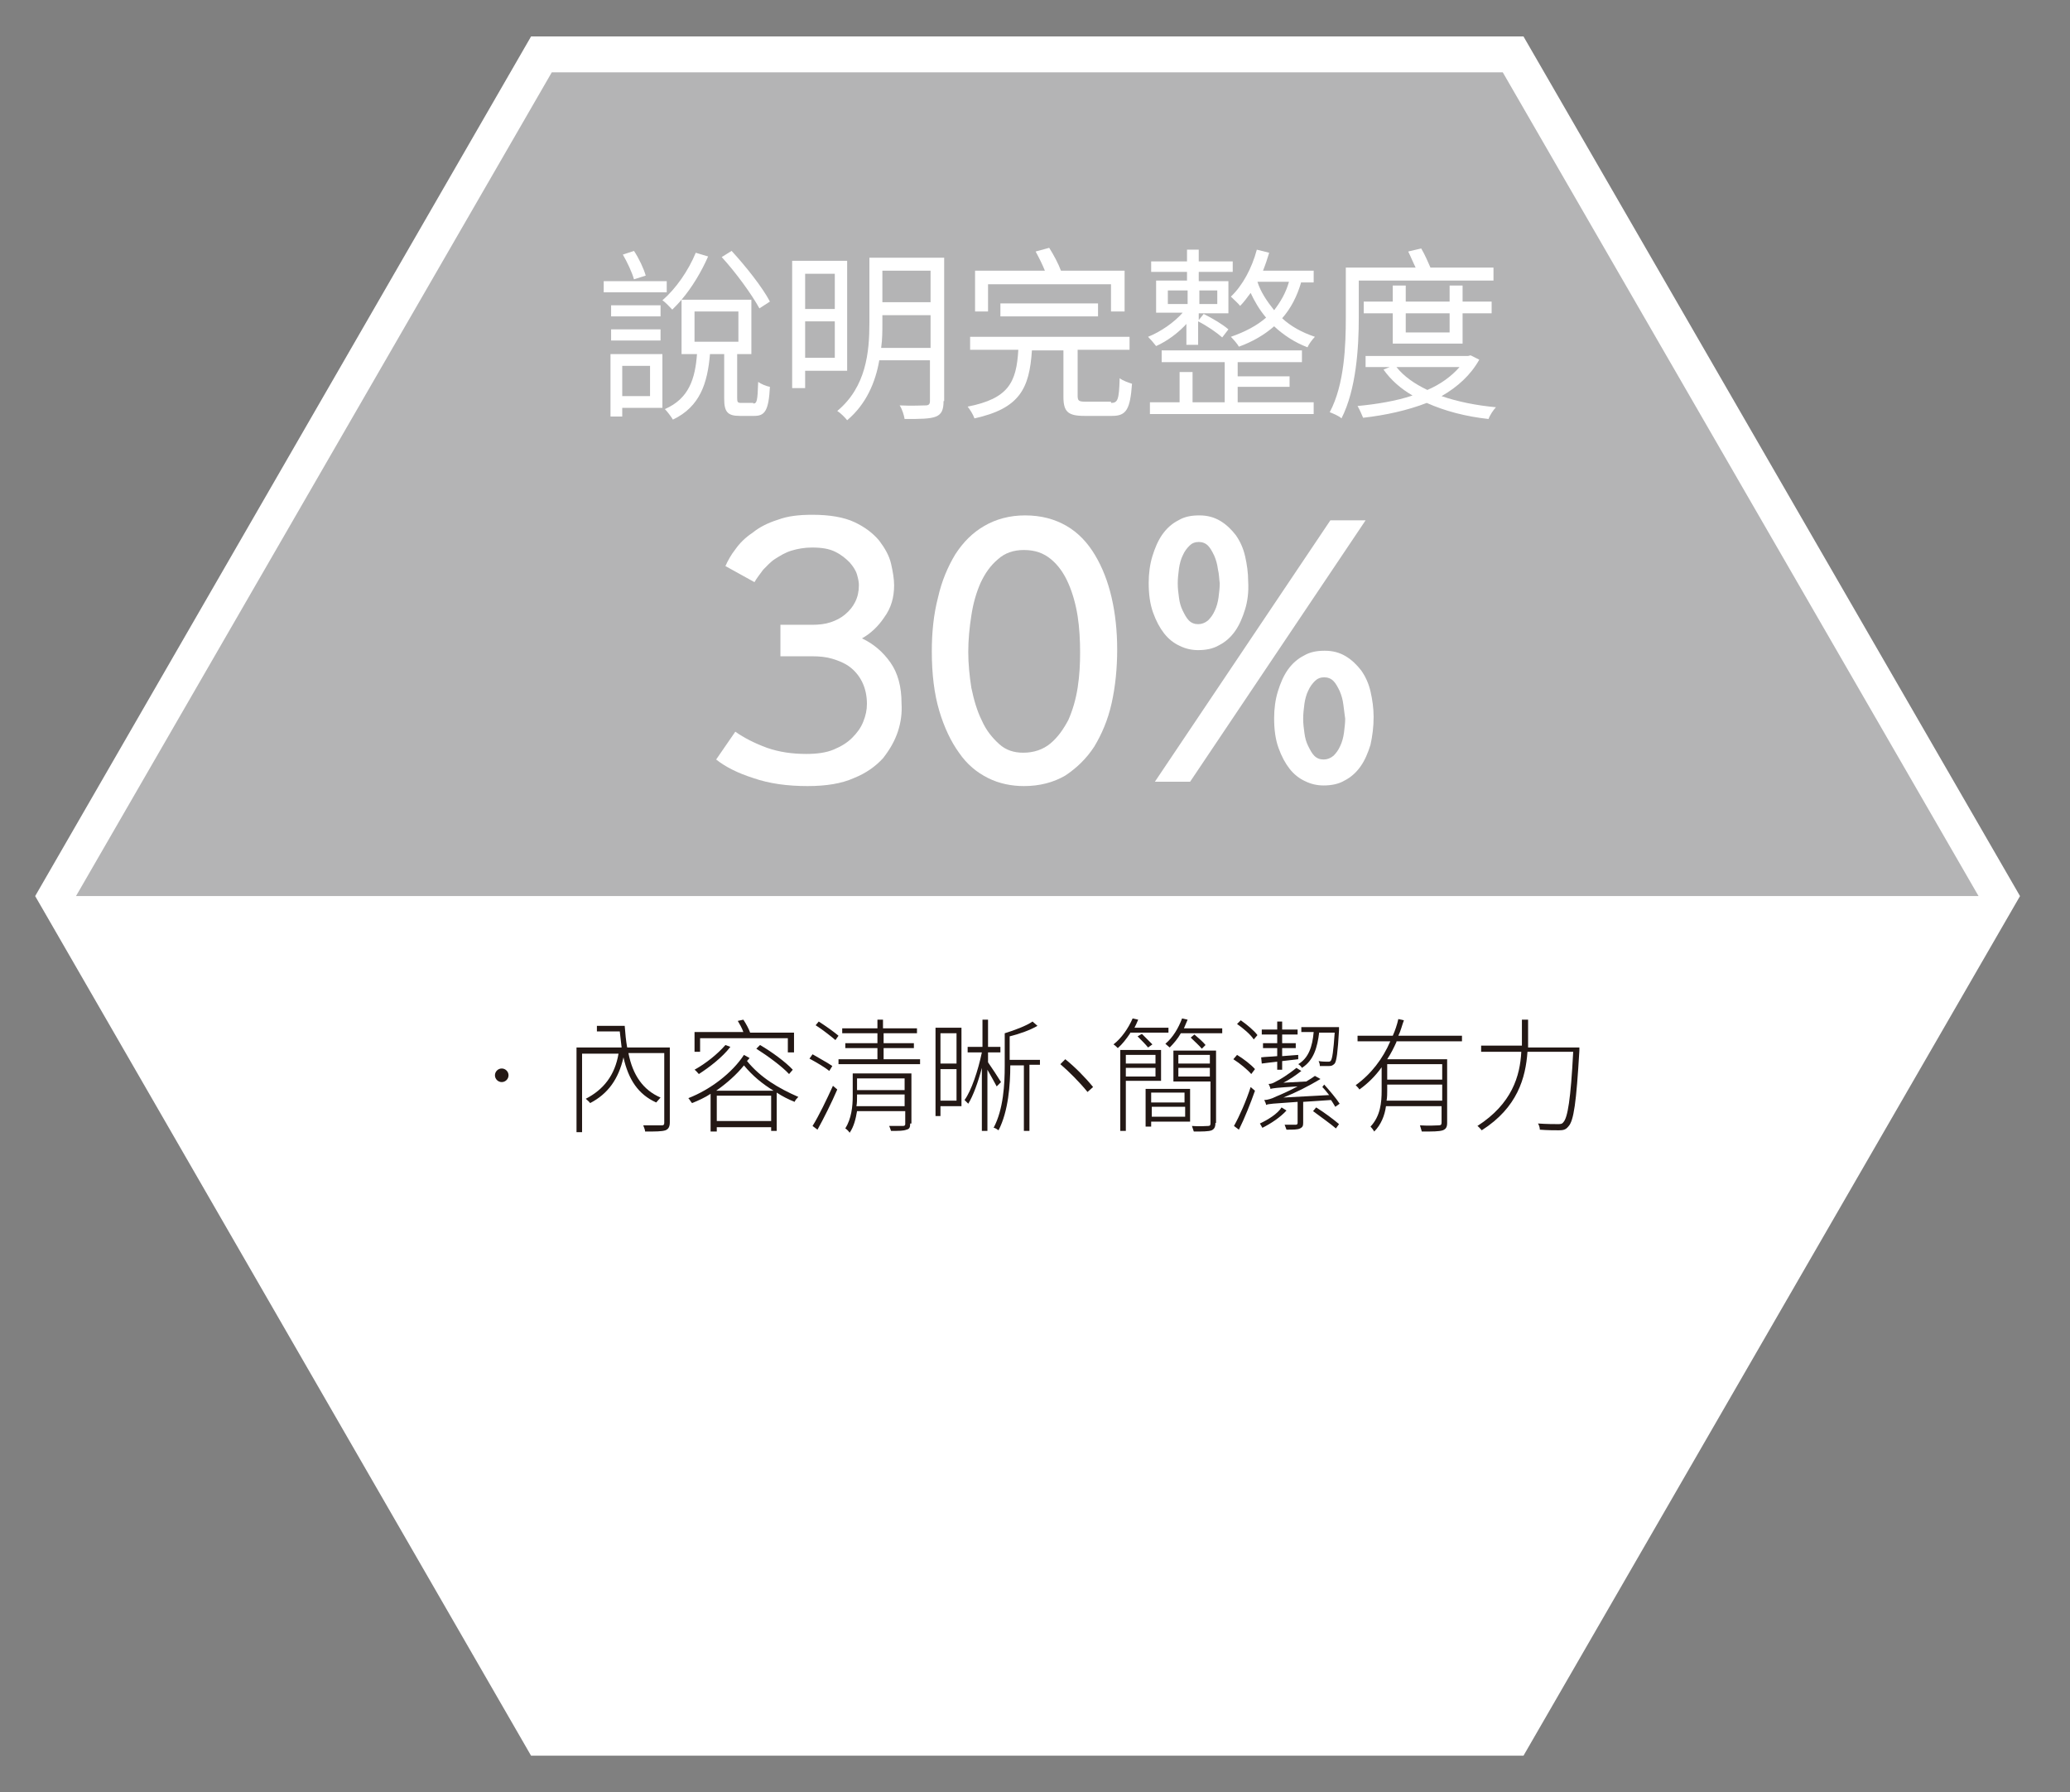 <?xml version="1.0" encoding="utf-8"?>
<!-- Generator: Adobe Illustrator 25.0.1, SVG Export Plug-In . SVG Version: 6.00 Build 0)  -->
<svg version="1.1" id="圖層_1" xmlns="http://www.w3.org/2000/svg" xmlns:xlink="http://www.w3.org/1999/xlink" x="0px" y="0px"
	 viewBox="0 0 335 290" style="enable-background:new 0 0 335 290;" xml:space="preserve">
<rect x="0" y="0" width="335" height="290" fill="#808080" stroke="none"/>
<style type="text/css">
	.st0{fill:#FFFFFF;stroke:#FFFFFF;stroke-width:4;stroke-miterlimit:10;}
	.st1{fill:#231815;}
	.st2{fill:#B4B4B5;}
	.st3{fill:#FFFFFF;}
</style>
<polygon class="st0" points="245.4,7.9 87.1,7.9 8,145 87.1,282.1 245.4,282.1 324.6,145 "/>
<g>
	<path class="st1" d="M81.2,172.9c0.6,0,1.1,0.5,1.1,1.1c0,0.6-0.5,1.1-1.1,1.1c-0.6,0-1.1-0.5-1.1-1.1
		C80.1,173.4,80.6,172.9,81.2,172.9z"/>
	<path class="st1" d="M108.4,181.6c0,0.7-0.2,1.1-0.7,1.3c-0.6,0.2-1.6,0.2-3.3,0.2c0-0.3-0.2-0.7-0.3-1c1.4,0,2.6,0,3,0
		c0.3,0,0.4-0.1,0.4-0.4v-11.3h-5.8c0.7,3.6,2.4,6,5.2,7.2c-0.2,0.2-0.5,0.6-0.7,0.8c-2.9-1.3-4.5-3.7-5.3-7.3
		c-0.8,3.5-2.5,5.9-5.4,7.4c-0.1-0.2-0.5-0.5-0.7-0.7c2.9-1.5,4.7-3.8,5.3-7.3h-5.9v12.7h-0.9v-13.7h7.3c-0.1-0.8-0.2-1.7-0.3-2.6
		h-3.7v-0.9h4.5c0.1,1.3,0.2,2.4,0.4,3.5h6.9V181.6z"/>
	<path class="st1" d="M121.3,171.2c-0.1,0.2-0.3,0.3-0.4,0.5c2.2,2.7,5.1,4.4,8.3,5.8c-0.2,0.2-0.5,0.5-0.6,0.8
		c-1-0.4-2-0.9-2.9-1.5v6.2h-0.9v-0.6H116v0.7H115V177c-0.9,0.6-2,1.1-3,1.5c-0.2-0.2-0.4-0.6-0.6-0.8c3.6-1.4,7.1-4.1,9-7
		L121.3,171.2z M118.2,169.4c-1.3,1.7-3.4,3.3-5.1,4.4c-0.2-0.2-0.5-0.6-0.7-0.7c1.8-1,3.7-2.5,5-4L118.2,169.4z M113.3,170.2h-0.9
		v-3.2h7.9c-0.2-0.6-0.6-1.3-0.9-1.8l0.9-0.2c0.4,0.6,0.9,1.5,1.1,2.1h7.1v3.2h-1v-2.3h-14.2V170.2z M125.2,176.5
		c-1.8-1.1-3.4-2.4-4.8-4.1c-1.2,1.5-2.8,2.9-4.5,4.1H125.2z M124.8,181.4v-4.1H116v4.1H124.8z M123,169.1c1.9,1.1,4.2,2.8,5.3,4
		l-0.6,0.7c-1.1-1.2-3.4-2.9-5.3-4.1L123,169.1z"/>
	<path class="st1" d="M134.2,173.3c-0.7-0.6-2.1-1.4-3.2-2l0.5-0.7c1,0.6,2.5,1.4,3.2,1.9L134.2,173.3z M131.5,182.2
		c1-1.6,2.3-4.3,3.3-6.5l0.7,0.6c-0.9,2.1-2.2,4.7-3.2,6.5L131.5,182.2z M135.2,168.3c-0.7-0.6-2.1-1.7-3.2-2.4l0.5-0.6
		c1.1,0.7,2.5,1.7,3.2,2.3L135.2,168.3z M148.9,171.4v0.8h-13.2v-0.8h6.3v-1.8h-5.2v-0.8h5.2v-1.6h-5.7v-0.8h5.7v-1.4h0.9v1.4h5.5
		v0.8H143v1.6h4.9v0.8H143v1.8H148.9z M147.3,181.8c0,0.6-0.1,0.9-0.6,1c-0.5,0.2-1.2,0.2-2.5,0.2c-0.1-0.3-0.2-0.6-0.3-0.8
		c1,0,1.9,0,2.2,0c0.3,0,0.4-0.1,0.4-0.3v-2.1h-7.8c-0.2,1.2-0.5,2.5-1.2,3.5c-0.1-0.2-0.5-0.6-0.7-0.7c1-1.6,1.2-3.6,1.2-5.2v-3.7
		h9.5V181.8z M146.4,179v-1.9h-7.7v0.3c0,0.5,0,1.1-0.1,1.6H146.4z M138.7,174.5v1.9h7.7v-1.9H138.7z"/>
	<path class="st1" d="M155.6,179h-3.4v1.6h-0.8v-14.3h4.2V179z M152.2,167.2v4.9h2.6v-4.9H152.2z M154.8,178.1V173h-2.6v5.1H154.8z
		 M161.3,175.8c-0.3-0.6-1-1.8-1.5-2.7v9.9h-0.9v-10.2c-0.6,2.3-1.4,4.5-2.2,5.8c-0.2-0.2-0.5-0.5-0.6-0.6c1.1-1.5,2.2-4.8,2.8-7.7
		h-2.3v-0.9h2.4V165h0.9v4.4h2v0.9h-2v1.6c0.5,0.7,1.8,2.7,2.1,3.2L161.3,175.8z M168.5,172.3h-1.9V183h-0.9v-10.6h-2.2v0
		c0,3.1-0.3,7.4-1.9,10.5c-0.2-0.1-0.5-0.4-0.8-0.4c1.6-3,1.8-7.1,1.8-10v-5.3c1.6-0.5,3.5-1.2,4.5-1.9l0.8,0.7
		c-1.2,0.7-2.9,1.3-4.5,1.7v3.8h4.9V172.3z"/>
	<path class="st1" d="M176.9,175.9l-0.9,0.8c-1.3-1.6-3-3.3-4.4-4.5l0.8-0.8C173.9,172.6,175.6,174.3,176.9,175.9z"/>
	<path class="st1" d="M182.9,167.2c-0.6,0.9-1.3,1.8-2,2.4c-0.1-0.1-0.5-0.5-0.7-0.6c1.3-1,2.4-2.6,3.1-4.2l0.9,0.2
		c-0.2,0.5-0.4,0.9-0.6,1.3h5.5v0.8H182.9z M182.2,174.9v8.1h-0.9v-13.1h6.6v5H182.2z M182.2,170.7v1.4h4.8v-1.4H182.2z M187,174.2
		v-1.4h-4.8v1.4H187z M184.8,167.3c0.5,0.5,1.3,1.3,1.7,1.7l-0.7,0.5c-0.4-0.5-1.1-1.2-1.7-1.8L184.8,167.3z M192.6,181.5h-6.3v0.8
		h-0.9v-6.1h7.2V181.5z M186.3,176.8v1.6h5.4v-1.6H186.3z M191.8,180.7v-1.6h-5.4v1.6H191.8z M197.8,166.4v0.8h-6.7
		c-0.5,0.9-1.2,1.7-1.8,2.3c-0.1-0.1-0.5-0.4-0.7-0.6c1.2-1,2.1-2.5,2.7-4.1l0.9,0.2c-0.2,0.5-0.4,0.9-0.6,1.4H197.8z M196.7,181.7
		c0,0.7-0.2,1-0.6,1.2c-0.5,0.2-1.5,0.2-2.9,0.2c-0.1-0.3-0.2-0.6-0.3-0.9c1.2,0.1,2.3,0,2.6,0c0.3,0,0.4-0.1,0.4-0.4v-6.8h-6v-5
		h6.9V181.7z M190.7,170.7v1.4h5.1v-1.4H190.7z M195.8,174.2v-1.4h-5.1v1.4H195.8z M194.5,169.7c-0.4-0.5-1.2-1.2-1.8-1.8l0.6-0.5
		c0.6,0.5,1.4,1.2,1.8,1.7L194.5,169.7z"/>
	<path class="st1" d="M200.2,170.7c1,0.6,2.3,1.6,2.9,2.3l-0.6,0.8c-0.6-0.7-1.8-1.7-2.9-2.4L200.2,170.7z M202.4,175.9l0.7,0.6
		c-0.7,2-1.7,4.5-2.6,6.3l-0.8-0.6C200.6,180.6,201.7,178.1,202.4,175.9z M200.8,165.1c1,0.7,2.2,1.7,2.7,2.4l-0.6,0.7
		c-0.5-0.8-1.7-1.8-2.7-2.5L200.8,165.1z M208.2,179.7c-1,1.1-2.5,2.1-3.9,2.8c-0.1-0.2-0.3-0.5-0.4-0.7c1.3-0.6,2.9-1.6,3.5-2.6
		L208.2,179.7z M204.1,171.1c0.7-0.1,1.6-0.1,2.6-0.2v-1.3h-2.3v-0.8h2.3v-1.4h-2.5v-0.8h2.5v-1.3h0.8v1.3h2.5v0.8h-2.5v1.4h2.2v0.8
		h-2.2v1.3l2.6-0.2l0,0.7l-2.6,0.3v1.4h-0.8v-1.3c-0.9,0.1-1.8,0.2-2.5,0.3L204.1,171.1z M214.3,175.5c0.9,1,2,2.3,2.5,3.1l-0.7,0.5
		c-0.2-0.3-0.4-0.7-0.7-1.1l-4.5,0.3v3.4c0,0.5-0.1,0.7-0.5,0.9c-0.4,0.2-1.1,0.2-2.2,0.2c-0.1-0.3-0.2-0.5-0.3-0.8
		c0.9,0,1.6,0,1.8,0c0.2,0,0.3-0.1,0.3-0.3v-3.4c-4.1,0.3-4.7,0.3-5.1,0.5c0-0.2-0.2-0.6-0.3-0.8c0.5,0,1.2-0.2,2-0.6
		c0.5-0.2,1.9-0.8,3.4-1.6c-3.5,0.2-4,0.3-4.4,0.4c0-0.2-0.2-0.6-0.3-0.8c0.4,0,0.7-0.1,1.2-0.4c0.5-0.2,2.1-1.2,3.3-2.2l0.8,0.5
		c-0.9,0.7-1.9,1.4-2.9,1.9l3.7-0.2c0.5-0.3,1-0.6,1.4-0.9l0.9,0.5c-2,1.2-4,2.2-6,3l7.4-0.4c-0.4-0.5-0.7-0.9-1.1-1.3L214.3,175.5z
		 M213.5,167c-0.3,2.5-0.9,4.6-2.8,5.8c-0.1-0.2-0.4-0.5-0.6-0.6c1.7-1,2.3-2.9,2.5-5.2h-2v-0.8h6.1c0,0,0,0.3,0,0.5
		c-0.2,3.6-0.4,5-0.7,5.4c-0.3,0.3-0.5,0.4-0.9,0.4c-0.3,0-0.9,0-1.5,0c0-0.3-0.1-0.6-0.2-0.8c0.6,0.1,1.2,0.1,1.5,0.1
		c0.2,0,0.4,0,0.5-0.2c0.2-0.3,0.4-1.5,0.6-4.5H213.5z M213,179.2c1.3,0.8,2.9,2,3.7,2.7l-0.5,0.7c-0.8-0.7-2.5-1.9-3.7-2.8
		L213,179.2z"/>
	<path class="st1" d="M226,168.6c-0.4,0.9-0.9,1.9-1.5,2.8h9.7v10.3c0,0.7-0.2,1-0.7,1.2c-0.6,0.2-1.6,0.2-3.4,0.2
		c-0.1-0.3-0.2-0.7-0.3-1c1.5,0.1,2.7,0,3,0c0.4,0,0.5-0.1,0.5-0.5V179h-9c-0.2,1.5-0.8,3-1.9,4.1c-0.1-0.2-0.4-0.6-0.6-0.8
		c1.6-1.7,1.8-3.9,1.8-5.8v-3.8c-1,1.4-2.2,2.6-3.6,3.6c-0.1-0.2-0.4-0.5-0.6-0.7c2.5-1.8,4.4-4.3,5.6-7.1h-5.3v-0.9h5.7
		c0.4-0.9,0.7-1.8,0.9-2.7l0.9,0.2c-0.3,0.8-0.5,1.7-0.9,2.5h10.3v0.9H226z M233.4,178.1v-2.6h-8.9v1c0,0.5,0,1-0.1,1.6H233.4z
		 M233.4,172.2h-8.9v2.5h8.9V172.2z"/>
	<path class="st1" d="M255.6,169.4c0,0,0,0.4,0,0.6c-0.5,8.4-0.9,11.4-1.8,12.3c-0.4,0.5-0.8,0.6-1.5,0.6c-0.6,0-1.9,0-3.1-0.1
		c0-0.3-0.1-0.7-0.3-1c1.4,0.1,2.7,0.1,3.2,0.1c0.4,0,0.7,0,0.9-0.3c0.7-0.7,1.2-3.7,1.6-11.4h-7.4c-0.3,4.2-1.6,9-7.4,12.7
		c-0.2-0.2-0.5-0.6-0.7-0.7c5.6-3.6,6.9-8.1,7.1-12h-6.5v-1h6.6c0-0.5,0-0.9,0-1.4V165h1v3.1c0,0.5,0,0.9,0,1.4H255.6z"/>
</g>
<polygon class="st2" points="243.2,11.7 89.3,11.7 12.3,145 320.2,145 "/>
<g>
	<path class="st3" d="M107.9,47.3H97.7v-1.8h10.2V47.3z M107.1,66h-6.4v1.4h-1.9V57.3h8.4V66z M106.9,51.2h-8v-1.8h8V51.2z
		 M98.9,53.3h8v1.8h-8V53.3z M100.7,59.2v4.9h4.5v-4.9H100.7z M102.6,45.2c-0.3-1.1-1.1-2.8-1.8-4l1.8-0.6c0.8,1.2,1.6,2.9,1.9,4
		L102.6,45.2z M121.9,65.3c0.6,0,0.7-0.4,0.8-3.5c0.4,0.3,1.3,0.7,1.9,0.8c-0.2,3.8-0.8,4.7-2.5,4.7h-2.4c-2,0-2.5-0.7-2.5-2.8v-7.2
		h-2.3c-0.4,4.7-1.6,8.5-6,10.6c-0.3-0.5-0.9-1.3-1.3-1.7c3.9-1.7,4.9-4.9,5.2-8.9h-2.5v-8.8c-0.5,0.6-1,1.1-1.5,1.6
		c-0.4-0.4-1.1-1.2-1.6-1.5c2.2-1.9,4.2-4.8,5.4-7.7l2,0.6c-1.1,2.5-2.6,5-4.3,7h11.3v8.8h-2.3v7.1c0,0.7,0.1,0.8,0.7,0.8H121.9z
		 M112.4,55.3h7.1v-4.9h-7.1V55.3z M122.9,49.9c-1.2-2.2-3.8-5.8-6.1-8.3l1.6-1c2.3,2.5,5,5.9,6.2,8.2L122.9,49.9z"/>
	<path class="st3" d="M130.3,60v2.8h-2.1V42.2h8.9V60H130.3z M130.3,44.3v5.7h4.8v-5.7H130.3z M135.1,57.9V52h-4.8v5.9H135.1z
		 M152.7,64.9c0,1.4-0.3,2.1-1.2,2.5c-1,0.4-2.6,0.4-5.1,0.4c-0.1-0.6-0.4-1.6-0.8-2.2c1.9,0.1,3.7,0,4.2,0c0.5,0,0.7-0.2,0.7-0.7
		v-6.6h-8.2c-0.6,3.5-2.1,7.1-5.2,9.7c-0.3-0.4-1.1-1.2-1.6-1.5c4.7-3.9,5.2-9.6,5.2-14.2V41.7h12.1V64.9z M150.6,56.2v-5.2h-7.8
		v1.4c0,1.2,0,2.5-0.2,3.9H150.6z M142.8,43.8v5.1h7.8v-5.1H142.8z"/>
	<path class="st3" d="M179.8,65.2c1.1,0,1.3-0.5,1.4-4c0.5,0.4,1.4,0.7,2,0.9c-0.3,4.1-0.9,5.2-3.2,5.2h-4.5c-2.7,0-3.4-0.7-3.4-3.1
		v-7.5H167c-0.4,6.2-2,9.4-9.3,11c-0.2-0.6-0.7-1.4-1.1-1.9c6.6-1.3,7.9-3.9,8.2-9.2H157v-2.1h25.8v2.1h-8.4v7.4c0,0.9,0.2,1,1.4,1
		H179.8z M159.9,50.4h-2.1v-6.6h11.3c-0.4-1-1-2.2-1.5-3.1l2.2-0.6c0.7,1.1,1.5,2.6,1.9,3.7H182v6.6h-2.2V46h-19.9V50.4z
		 M161.9,51.2v-2.1h15.8v2.1H161.9z"/>
	<path class="st3" d="M192.2,52.2c-1.4,1.6-3.3,3-5.1,3.8c-0.3-0.4-0.9-1.1-1.3-1.5c2-0.8,4.2-2.3,5.6-3.9h-4.3v-5.2h5V44h-5.8v-1.7
		h5.8v-1.9h1.9v1.9h5.5V44h-5.5v1.5h4.8v5.2h-4.8v1.1l0.8-1c1.4,0.7,3.1,1.7,4,2.5l-1,1.3c-0.9-0.8-2.5-1.9-3.9-2.6v3.8h-1.9V52.2z
		 M200.4,65.1h12.2V67h-26.5v-1.9h4.8v-4.9h2.1v4.9h5.2v-6.5H188v-1.9h22.7v1.9h-10.4v2.3h8.4v1.7h-8.4V65.1z M189,49.2h3.2V47H189
		V49.2z M194.1,47v2.2h2.9V47H194.1z M210.6,45.6c-0.7,2.4-1.7,4.3-3.1,5.9c1.4,1.3,3.2,2.3,5.3,3c-0.4,0.4-1,1.2-1.2,1.7
		c-2.1-0.8-3.9-2-5.4-3.4c-1.6,1.4-3.5,2.5-5.7,3.3c-0.2-0.4-0.9-1.2-1.3-1.6c2.3-0.8,4.2-1.8,5.7-3.1c-1.1-1.3-1.9-2.7-2.5-4
		c-0.6,0.8-1.1,1.5-1.7,2.1c-0.3-0.4-1.1-1.1-1.5-1.5c1.9-1.8,3.4-4.6,4.2-7.6l2,0.5c-0.3,1-0.6,1.9-1,2.9h8.2v1.9H210.6z
		 M206.2,50.2c1-1.3,1.9-2.8,2.4-4.6l-5.1,0C204,47.2,205,48.7,206.2,50.2z"/>
	<path class="st3" d="M219.9,51.4c0,4.8-0.4,11.6-2.8,16.3c-0.4-0.4-1.4-0.8-1.9-1c2.4-4.5,2.6-10.9,2.6-15.3v-8.1h11.3
		c-0.4-0.8-0.8-1.8-1.2-2.6l2.1-0.5c0.6,1,1.1,2.2,1.5,3.1h10.2v2.1h-21.8V51.4z M239.4,58.2c-1.4,2.5-3.5,4.4-6.1,5.9
		c2.6,0.9,5.6,1.5,8.8,1.8c-0.4,0.4-1,1.3-1.2,1.9c-3.7-0.4-7.1-1.3-10-2.6c-3.1,1.2-6.7,2-10.3,2.4c-0.2-0.5-0.6-1.4-0.9-1.9
		c3.1-0.3,6.2-0.8,8.9-1.7c-1.9-1.1-3.5-2.5-4.7-4.2l1-0.4h-3.9v-1.8h16.6l0.4-0.1L239.4,58.2z M225.4,55.6v-4.9h-4.7v-1.9h4.7v-2.6
		h2.1v2.6h7.1v-2.6h2.1v2.6h4.7v1.9h-4.7v4.9H225.4z M226,59.4c1.2,1.5,2.9,2.7,5,3.7c2.1-0.9,3.9-2.2,5.2-3.7H226z M227.5,50.7v3.1
		h7.1v-3.1H227.5z"/>
	<path class="st3" d="M145.3,118.4c-0.5,1.5-1.3,2.9-2.4,4.3c-1.2,1.3-2.7,2.4-4.7,3.2c-2,0.9-4.5,1.3-7.5,1.3
		c-3.3,0-6.2-0.4-8.8-1.3c-2.5-0.8-4.5-1.8-6-3l3.1-4.5c1.4,1,3.2,1.9,5.1,2.6c2,0.7,4.1,1,6.4,1c1.7,0,3.2-0.2,4.4-0.7
		c1.2-0.5,2.2-1.1,3-1.9c0.8-0.8,1.4-1.6,1.8-2.6c0.4-1,0.6-1.9,0.6-2.9c0-1.4-0.3-2.6-0.8-3.6c-0.5-1-1.2-1.8-2-2.4
		c-0.8-0.6-1.8-1-2.8-1.3c-1-0.3-2.1-0.4-3.2-0.4h-5.2v-5.1h5.2c1,0,2-0.1,2.9-0.4c0.9-0.3,1.7-0.7,2.4-1.3c0.7-0.6,1.2-1.2,1.6-2
		c0.4-0.8,0.6-1.7,0.6-2.7c0-0.5-0.1-1-0.3-1.7c-0.2-0.7-0.6-1.3-1.2-2c-0.6-0.6-1.3-1.2-2.3-1.7c-1-0.5-2.2-0.7-3.8-0.7
		c-1.2,0-2.3,0.2-3.3,0.5c-1,0.3-1.8,0.8-2.6,1.3c-0.8,0.5-1.4,1.2-2,1.8c-0.5,0.7-1,1.3-1.4,2l-4.7-2.6c0.4-0.9,0.9-1.8,1.6-2.7
		c0.7-1,1.6-1.9,2.8-2.7c1.1-0.9,2.5-1.6,4.1-2.1c1.6-0.6,3.4-0.8,5.6-0.8c2.8,0,5.1,0.4,6.8,1.2c1.7,0.8,3,1.8,4,3
		c0.9,1.2,1.6,2.4,1.9,3.7c0.3,1.3,0.5,2.5,0.5,3.5c0,2-0.5,3.7-1.6,5.2c-1,1.5-2.2,2.6-3.6,3.4c1.9,0.9,3.4,2.2,4.6,3.9
		c1.2,1.7,1.8,3.9,1.8,6.6C146,115.4,145.8,116.9,145.3,118.4z"/>
	<path class="st3" d="M179.9,113.8c-0.6,2.7-1.6,5-2.8,7c-1.3,2-2.9,3.5-4.7,4.7c-1.9,1.1-4.1,1.7-6.7,1.7c-2,0-4-0.4-5.8-1.3
		c-1.8-0.9-3.4-2.2-4.7-4.1c-1.3-1.8-2.4-4.1-3.2-6.8c-0.8-2.7-1.2-5.9-1.2-9.6c0-3.1,0.3-6,1-8.7c0.6-2.7,1.6-5,2.8-7
		c1.3-2,2.8-3.5,4.7-4.6c1.9-1.1,4.1-1.7,6.6-1.7c2.6,0,4.8,0.6,6.7,1.7c1.9,1.1,3.4,2.7,4.6,4.7c1.2,2,2.1,4.3,2.7,6.9
		c0.6,2.6,0.9,5.4,0.9,8.4C180.8,108.2,180.5,111.1,179.9,113.8z M174.4,99.7c-0.3-1.9-0.8-3.7-1.5-5.3c-0.7-1.6-1.6-2.9-2.8-3.9
		c-1.2-1-2.6-1.5-4.4-1.5c-1.7,0-3.1,0.5-4.2,1.5c-1.2,1-2.1,2.3-2.8,3.8c-0.7,1.6-1.2,3.3-1.5,5.3c-0.3,1.9-0.5,3.9-0.5,5.9
		c0,1.9,0.2,3.9,0.5,5.8c0.4,1.9,0.9,3.7,1.7,5.3c0.7,1.6,1.7,2.8,2.8,3.8c1.1,1,2.4,1.4,3.9,1.4c1.7,0,3.2-0.5,4.4-1.5
		c1.2-1,2.1-2.3,2.9-3.8c0.7-1.6,1.2-3.3,1.5-5.2c0.3-1.9,0.4-3.8,0.4-5.7S174.7,101.6,174.4,99.7z"/>
	<path class="st3" d="M201.5,98.6c-0.4,1.3-0.9,2.5-1.6,3.5c-0.7,1-1.6,1.8-2.6,2.3c-1,0.6-2.2,0.8-3.4,0.8c-1,0-2-0.2-3-0.7
		c-0.9-0.4-1.8-1.1-2.5-2c-0.7-0.9-1.3-2-1.8-3.4c-0.5-1.4-0.7-3-0.7-4.8c0-1.5,0.2-3,0.6-4.3c0.4-1.3,0.9-2.5,1.6-3.5
		c0.7-1,1.6-1.8,2.6-2.3c1-0.6,2.1-0.8,3.4-0.8c1.3,0,2.4,0.3,3.4,0.9c1,0.6,1.8,1.4,2.5,2.3c0.7,1,1.2,2.1,1.5,3.4
		c0.3,1.3,0.5,2.7,0.5,4.1C202.1,95.8,201.9,97.3,201.5,98.6z M192.6,126.5h-5.7l28.4-42.3h5.7L192.6,126.5z M197.1,92.1
		c-0.1-0.8-0.3-1.5-0.6-2.2c-0.3-0.6-0.6-1.2-1-1.6c-0.4-0.4-0.9-0.6-1.5-0.6c-0.6,0-1.1,0.2-1.5,0.6c-0.4,0.4-0.8,0.9-1.1,1.6
		c-0.3,0.6-0.5,1.4-0.6,2.1c-0.1,0.8-0.2,1.6-0.2,2.4c0,0.8,0.1,1.6,0.2,2.3c0.1,0.8,0.3,1.5,0.6,2.1c0.3,0.6,0.6,1.2,1,1.6
		c0.4,0.4,0.9,0.6,1.5,0.6c0.6,0,1.1-0.2,1.6-0.6c0.4-0.4,0.8-0.9,1.1-1.6c0.3-0.6,0.5-1.4,0.6-2.1c0.1-0.8,0.2-1.6,0.2-2.3
		C197.3,93.7,197.3,92.9,197.1,92.1z M221.8,120.5c-0.4,1.3-0.9,2.5-1.6,3.5c-0.7,1-1.6,1.8-2.6,2.3c-1,0.6-2.2,0.8-3.4,0.8
		c-1,0-2-0.2-3-0.7c-0.9-0.4-1.8-1.1-2.5-2c-0.7-0.9-1.3-2-1.8-3.4c-0.5-1.4-0.7-3-0.7-4.8c0-1.5,0.2-3,0.6-4.3
		c0.4-1.3,0.9-2.5,1.6-3.5c0.7-1,1.6-1.8,2.6-2.3c1-0.6,2.1-0.8,3.4-0.8c1.3,0,2.4,0.3,3.4,0.9c1,0.6,1.8,1.4,2.5,2.3
		c0.7,1,1.2,2.1,1.5,3.4c0.3,1.3,0.5,2.7,0.5,4.1C222.3,117.7,222.1,119.1,221.8,120.5z M217.4,114c-0.1-0.8-0.3-1.5-0.6-2.2
		c-0.3-0.6-0.6-1.2-1-1.6c-0.4-0.4-0.9-0.6-1.5-0.6c-0.6,0-1.1,0.2-1.5,0.6c-0.4,0.4-0.8,0.9-1.1,1.6c-0.3,0.6-0.5,1.4-0.6,2.1
		c-0.1,0.8-0.2,1.6-0.2,2.4c0,0.8,0.1,1.6,0.2,2.3c0.1,0.8,0.3,1.5,0.6,2.1c0.3,0.6,0.6,1.2,1,1.6c0.4,0.4,0.9,0.6,1.5,0.6
		c0.6,0,1.1-0.2,1.6-0.6c0.4-0.4,0.8-0.9,1.1-1.6c0.3-0.6,0.5-1.4,0.6-2.1c0.1-0.8,0.2-1.6,0.2-2.3
		C217.6,115.5,217.5,114.8,217.4,114z"/>
</g>
</svg>
